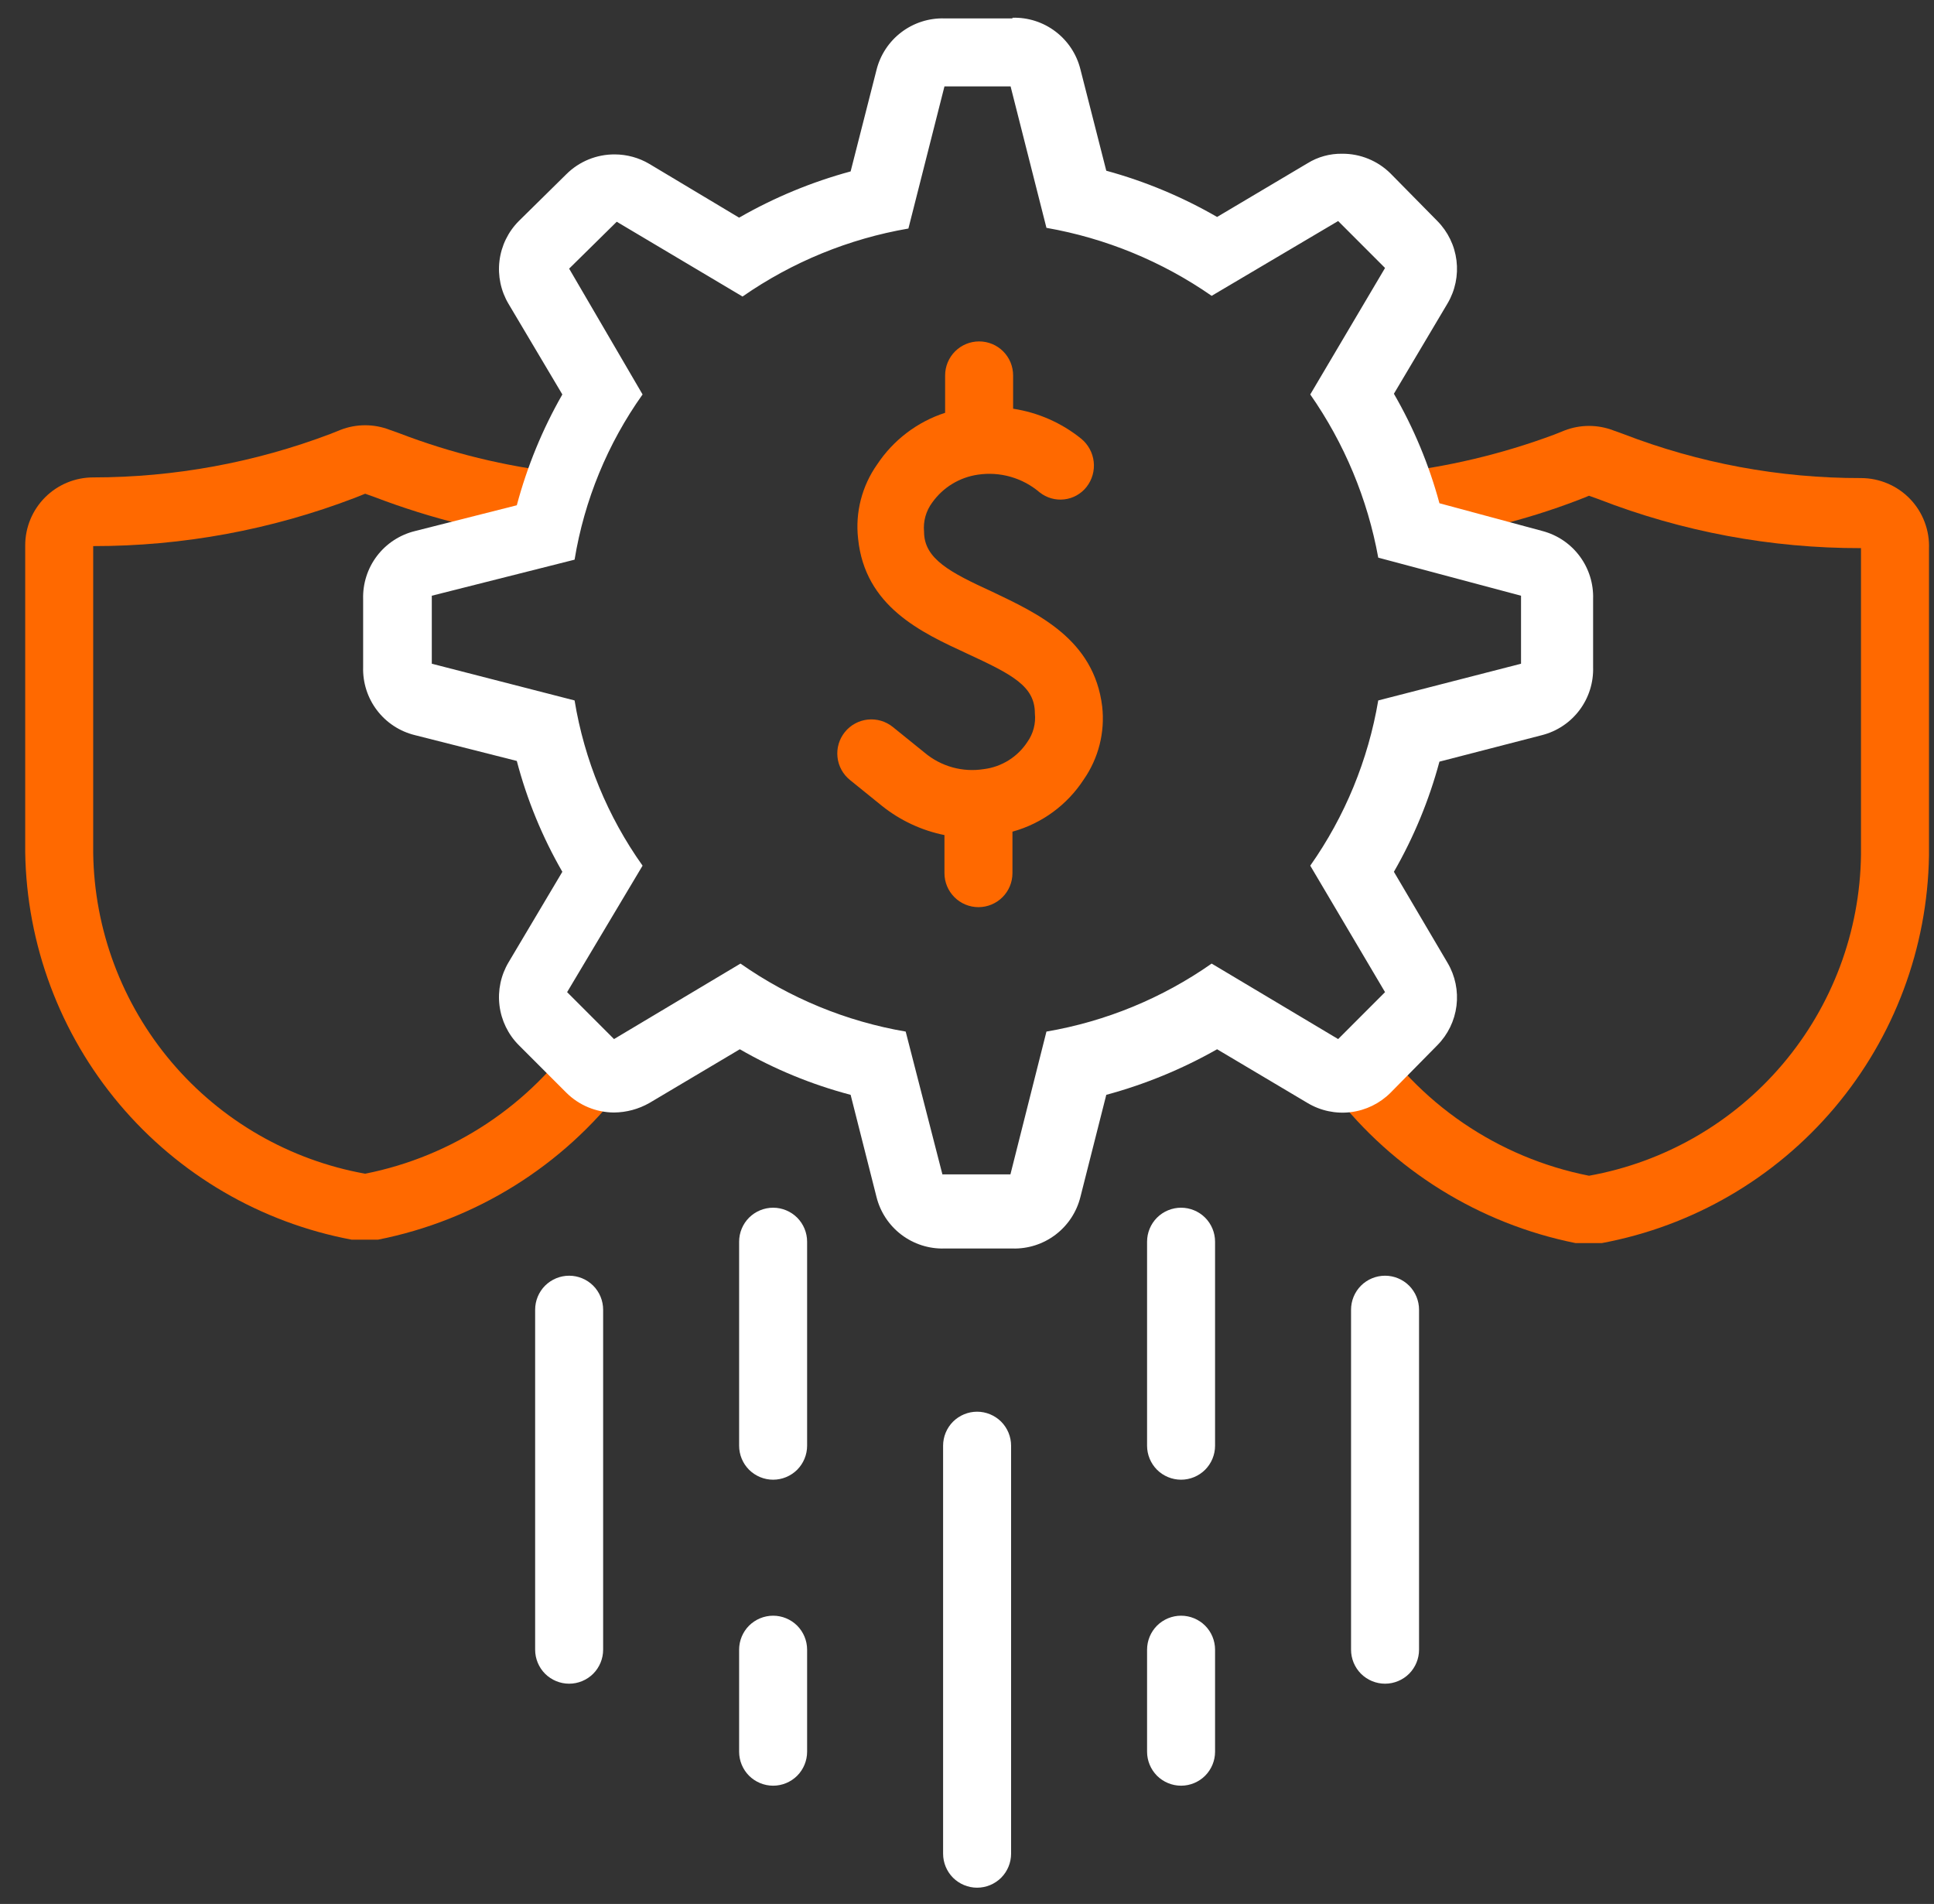 <svg width="64" height="63" viewBox="0 0 64 63" fill="none" xmlns="http://www.w3.org/2000/svg">
<rect x="0" y="0" width="64" height="63" fill="#333333" stroke="none"/>
<g clip-path="url(#clip0_301_2977)">
<path d="M19.194 34.134C17.533 36.574 14.979 38.263 12.084 38.837C9.584 38.388 7.318 37.082 5.676 35.144C4.034 33.206 3.117 30.757 3.084 28.217V18.07C6.045 18.073 8.981 17.531 11.746 16.472L12.084 16.337L12.399 16.449C14.275 17.166 16.232 17.65 18.227 17.889C18.261 17.131 18.366 16.378 18.541 15.639C16.716 15.431 14.924 14.993 13.209 14.334L12.894 14.222C12.373 14.021 11.795 14.021 11.274 14.222L10.937 14.357C8.428 15.308 5.767 15.796 3.084 15.797C2.487 15.797 1.915 16.034 1.493 16.456C1.071 16.878 0.834 17.45 0.834 18.047V28.195C0.88 31.25 1.98 34.195 3.948 36.532C5.916 38.869 8.631 40.454 11.634 41.019H12.084H12.511C15.735 40.381 18.615 38.589 20.611 35.979C20.536 35.872 20.468 35.759 20.409 35.642C19.957 35.18 19.55 34.675 19.194 34.134Z" fill="#FF6900"/>
<path d="M61.584 15.819C58.891 15.824 56.221 15.328 53.709 14.357L53.394 14.244C52.873 14.043 52.295 14.043 51.774 14.244L51.437 14.379C49.689 15.03 47.868 15.461 46.014 15.662C46.285 16.392 46.489 17.145 46.621 17.912C48.547 17.695 50.437 17.233 52.246 16.539L52.584 16.404L52.899 16.517C55.668 17.594 58.613 18.143 61.584 18.137V28.284C61.551 30.824 60.635 33.274 58.992 35.212C57.35 37.149 55.084 38.455 52.584 38.904C51.091 38.61 49.672 38.015 48.416 37.157C47.159 36.298 46.089 35.193 45.272 33.909C44.972 34.699 44.587 35.453 44.124 36.159C46.11 38.726 48.953 40.491 52.134 41.132H52.584H53.011C56.018 40.571 58.739 38.988 60.711 36.651C62.684 34.313 63.787 31.365 63.834 28.307V18.159C63.846 17.856 63.797 17.554 63.689 17.271C63.582 16.987 63.418 16.728 63.208 16.51C62.998 16.291 62.745 16.117 62.466 15.999C62.187 15.88 61.887 15.819 61.584 15.819Z" fill="#FF6900"/>
<path d="M33.437 2.837L34.629 7.539C36.593 7.883 38.459 8.651 40.096 9.789L44.282 7.314L45.834 8.867L43.359 13.052C44.488 14.669 45.256 16.511 45.609 18.452L50.334 19.712V21.962L45.609 23.177C45.276 25.145 44.508 27.013 43.359 28.644L45.834 32.829L44.282 34.382L40.096 31.884C38.463 33.029 36.595 33.798 34.629 34.134L33.437 38.859H31.186L29.971 34.134C28.005 33.798 26.138 33.029 24.504 31.884L20.319 34.382L18.767 32.829L21.264 28.644C20.107 27.017 19.337 25.147 19.014 23.177L14.289 21.962V19.712L19.014 18.519C19.337 16.549 20.107 14.679 21.264 13.052L18.834 8.889L20.409 7.337L24.572 9.812C26.215 8.669 28.089 7.901 30.061 7.562L31.254 2.859H33.504L33.437 2.837ZM33.504 0.609H31.254C30.74 0.594 30.236 0.756 29.827 1.067C29.418 1.378 29.127 1.82 29.004 2.319L28.149 5.672C26.858 6.022 25.618 6.536 24.459 7.202L21.489 5.424C21.142 5.218 20.745 5.11 20.341 5.109C20.045 5.108 19.752 5.164 19.478 5.276C19.204 5.388 18.954 5.553 18.744 5.762L17.169 7.314C16.815 7.669 16.59 8.132 16.529 8.629C16.468 9.126 16.574 9.63 16.831 10.059L18.609 13.052C17.95 14.204 17.444 15.437 17.102 16.719L13.726 17.574C13.227 17.698 12.785 17.988 12.474 18.397C12.163 18.807 12.002 19.311 12.017 19.824V22.074C12.002 22.588 12.163 23.092 12.474 23.501C12.785 23.911 13.227 24.201 13.726 24.324L17.102 25.179C17.439 26.463 17.946 27.697 18.609 28.847L16.831 31.839C16.574 32.269 16.468 32.773 16.529 33.27C16.59 33.767 16.815 34.23 17.169 34.584L18.744 36.159C19.163 36.575 19.729 36.809 20.319 36.812C20.73 36.808 21.132 36.7 21.489 36.497L24.482 34.719C25.632 35.382 26.865 35.889 28.149 36.227L29.004 39.602C29.127 40.101 29.418 40.543 29.827 40.854C30.236 41.165 30.74 41.327 31.254 41.312H33.504C34.018 41.327 34.522 41.165 34.931 40.854C35.34 40.543 35.631 40.101 35.754 39.602L36.609 36.227C37.89 35.881 39.122 35.374 40.276 34.719L43.269 36.497C43.699 36.754 44.202 36.861 44.699 36.8C45.197 36.739 45.659 36.513 46.014 36.159L47.566 34.584C47.915 34.231 48.137 33.773 48.198 33.281C48.259 32.788 48.156 32.289 47.904 31.862L46.127 28.847C46.785 27.703 47.292 26.477 47.634 25.202L51.032 24.324C51.526 24.197 51.963 23.905 52.27 23.496C52.577 23.087 52.735 22.585 52.719 22.074V19.824C52.736 19.317 52.581 18.817 52.279 18.409C51.977 18 51.545 17.706 51.054 17.574L47.634 16.652C47.292 15.384 46.785 14.166 46.127 13.029L47.904 10.037C48.156 9.609 48.259 9.111 48.198 8.618C48.137 8.126 47.915 7.668 47.566 7.314L46.014 5.739C45.804 5.531 45.554 5.366 45.28 5.254C45.006 5.142 44.713 5.085 44.416 5.087C44.012 5.08 43.613 5.189 43.269 5.402L40.276 7.179C39.125 6.514 37.892 5.999 36.609 5.649L35.754 2.297C35.631 1.798 35.34 1.356 34.931 1.045C34.522 0.733 34.018 0.572 33.504 0.587V0.609Z" fill="white"/>
<path d="M32.829 19.577C31.456 18.947 30.579 18.497 30.579 17.597C30.546 17.252 30.642 16.907 30.849 16.629C31.025 16.382 31.249 16.172 31.508 16.014C31.767 15.855 32.056 15.751 32.356 15.707C32.72 15.652 33.091 15.676 33.444 15.777C33.797 15.878 34.124 16.053 34.404 16.292C34.518 16.382 34.648 16.449 34.788 16.489C34.927 16.529 35.073 16.541 35.218 16.524C35.362 16.508 35.502 16.463 35.628 16.392C35.755 16.321 35.867 16.226 35.956 16.112C36.142 15.875 36.227 15.575 36.193 15.276C36.159 14.978 36.01 14.704 35.776 14.514C35.127 13.991 34.351 13.649 33.526 13.524V12.422C33.526 12.123 33.408 11.837 33.197 11.626C32.986 11.415 32.7 11.297 32.401 11.297C32.103 11.297 31.817 11.415 31.606 11.626C31.395 11.837 31.276 12.123 31.276 12.422V13.659C30.354 13.958 29.561 14.561 29.026 15.369C28.523 16.082 28.298 16.955 28.396 17.822C28.622 20.072 30.489 20.927 31.997 21.624C33.504 22.322 34.246 22.704 34.246 23.604C34.281 23.939 34.193 24.274 33.999 24.549C33.838 24.795 33.627 25.002 33.378 25.158C33.129 25.313 32.85 25.413 32.559 25.449C32.213 25.504 31.859 25.485 31.522 25.392C31.184 25.298 30.87 25.134 30.602 24.909L29.544 24.054C29.311 23.866 29.013 23.779 28.716 23.81C28.419 23.842 28.146 23.99 27.958 24.223C27.77 24.456 27.682 24.754 27.714 25.051C27.745 25.349 27.894 25.621 28.127 25.809L29.184 26.664C29.787 27.147 30.497 27.479 31.254 27.632V28.892C31.254 29.19 31.372 29.476 31.584 29.687C31.794 29.898 32.081 30.017 32.379 30.017C32.677 30.017 32.964 29.898 33.175 29.687C33.386 29.476 33.504 29.19 33.504 28.892V27.519C34.477 27.251 35.318 26.634 35.867 25.787C36.354 25.084 36.569 24.229 36.474 23.379C36.204 21.152 34.337 20.297 32.829 19.577Z" fill="#FF6900"/>
<path d="M32.334 46.712C32.036 46.712 31.75 46.831 31.538 47.041C31.328 47.252 31.209 47.538 31.209 47.837V61.337C31.209 61.635 31.328 61.922 31.538 62.133C31.75 62.343 32.036 62.462 32.334 62.462C32.632 62.462 32.919 62.343 33.13 62.133C33.34 61.922 33.459 61.635 33.459 61.337V47.837C33.459 47.538 33.34 47.252 33.13 47.041C32.919 46.831 32.632 46.712 32.334 46.712Z" fill="white"/>
<path d="M39.084 39.962C38.786 39.962 38.499 40.081 38.288 40.291C38.078 40.502 37.959 40.788 37.959 41.087V47.837C37.959 48.135 38.078 48.422 38.288 48.633C38.499 48.843 38.786 48.962 39.084 48.962C39.382 48.962 39.669 48.843 39.88 48.633C40.09 48.422 40.209 48.135 40.209 47.837V41.087C40.209 40.788 40.09 40.502 39.88 40.291C39.669 40.081 39.382 39.962 39.084 39.962Z" fill="white"/>
<path d="M39.084 53.462C38.786 53.462 38.499 53.581 38.288 53.791C38.078 54.002 37.959 54.288 37.959 54.587V57.962C37.959 58.26 38.078 58.547 38.288 58.758C38.499 58.968 38.786 59.087 39.084 59.087C39.382 59.087 39.669 58.968 39.88 58.758C40.09 58.547 40.209 58.26 40.209 57.962V54.587C40.209 54.288 40.09 54.002 39.88 53.791C39.669 53.581 39.382 53.462 39.084 53.462Z" fill="white"/>
<path d="M25.584 39.962C25.286 39.962 25 40.081 24.788 40.291C24.578 40.502 24.459 40.788 24.459 41.087V47.837C24.459 48.135 24.578 48.422 24.788 48.633C25 48.843 25.286 48.962 25.584 48.962C25.882 48.962 26.169 48.843 26.38 48.633C26.59 48.422 26.709 48.135 26.709 47.837V41.087C26.709 40.788 26.59 40.502 26.38 40.291C26.169 40.081 25.882 39.962 25.584 39.962Z" fill="white"/>
<path d="M25.584 53.462C25.286 53.462 25 53.581 24.788 53.791C24.578 54.002 24.459 54.288 24.459 54.587V57.962C24.459 58.26 24.578 58.547 24.788 58.758C25 58.968 25.286 59.087 25.584 59.087C25.882 59.087 26.169 58.968 26.38 58.758C26.59 58.547 26.709 58.26 26.709 57.962V54.587C26.709 54.288 26.59 54.002 26.38 53.791C26.169 53.581 25.882 53.462 25.584 53.462Z" fill="white"/>
<path d="M45.834 42.212C45.536 42.212 45.249 42.331 45.038 42.541C44.828 42.752 44.709 43.038 44.709 43.337V54.587C44.709 54.885 44.828 55.172 45.038 55.383C45.249 55.593 45.536 55.712 45.834 55.712C46.132 55.712 46.419 55.593 46.63 55.383C46.84 55.172 46.959 54.885 46.959 54.587V43.337C46.959 43.038 46.84 42.752 46.63 42.541C46.419 42.331 46.132 42.212 45.834 42.212Z" fill="white"/>
<path d="M18.834 42.212C18.536 42.212 18.25 42.331 18.038 42.541C17.828 42.752 17.709 43.038 17.709 43.337V54.587C17.709 54.885 17.828 55.172 18.038 55.383C18.25 55.593 18.536 55.712 18.834 55.712C19.132 55.712 19.419 55.593 19.63 55.383C19.84 55.172 19.959 54.885 19.959 54.587V43.337C19.959 43.038 19.84 42.752 19.63 42.541C19.419 42.331 19.132 42.212 18.834 42.212Z" fill="white"/>
</g>
<defs>
<clipPath id="clip0_301_2977">
<rect width="63" height="61.875" fill="white" transform="translate(0.834 0.587)"/>
</clipPath>
</defs>
</svg>
